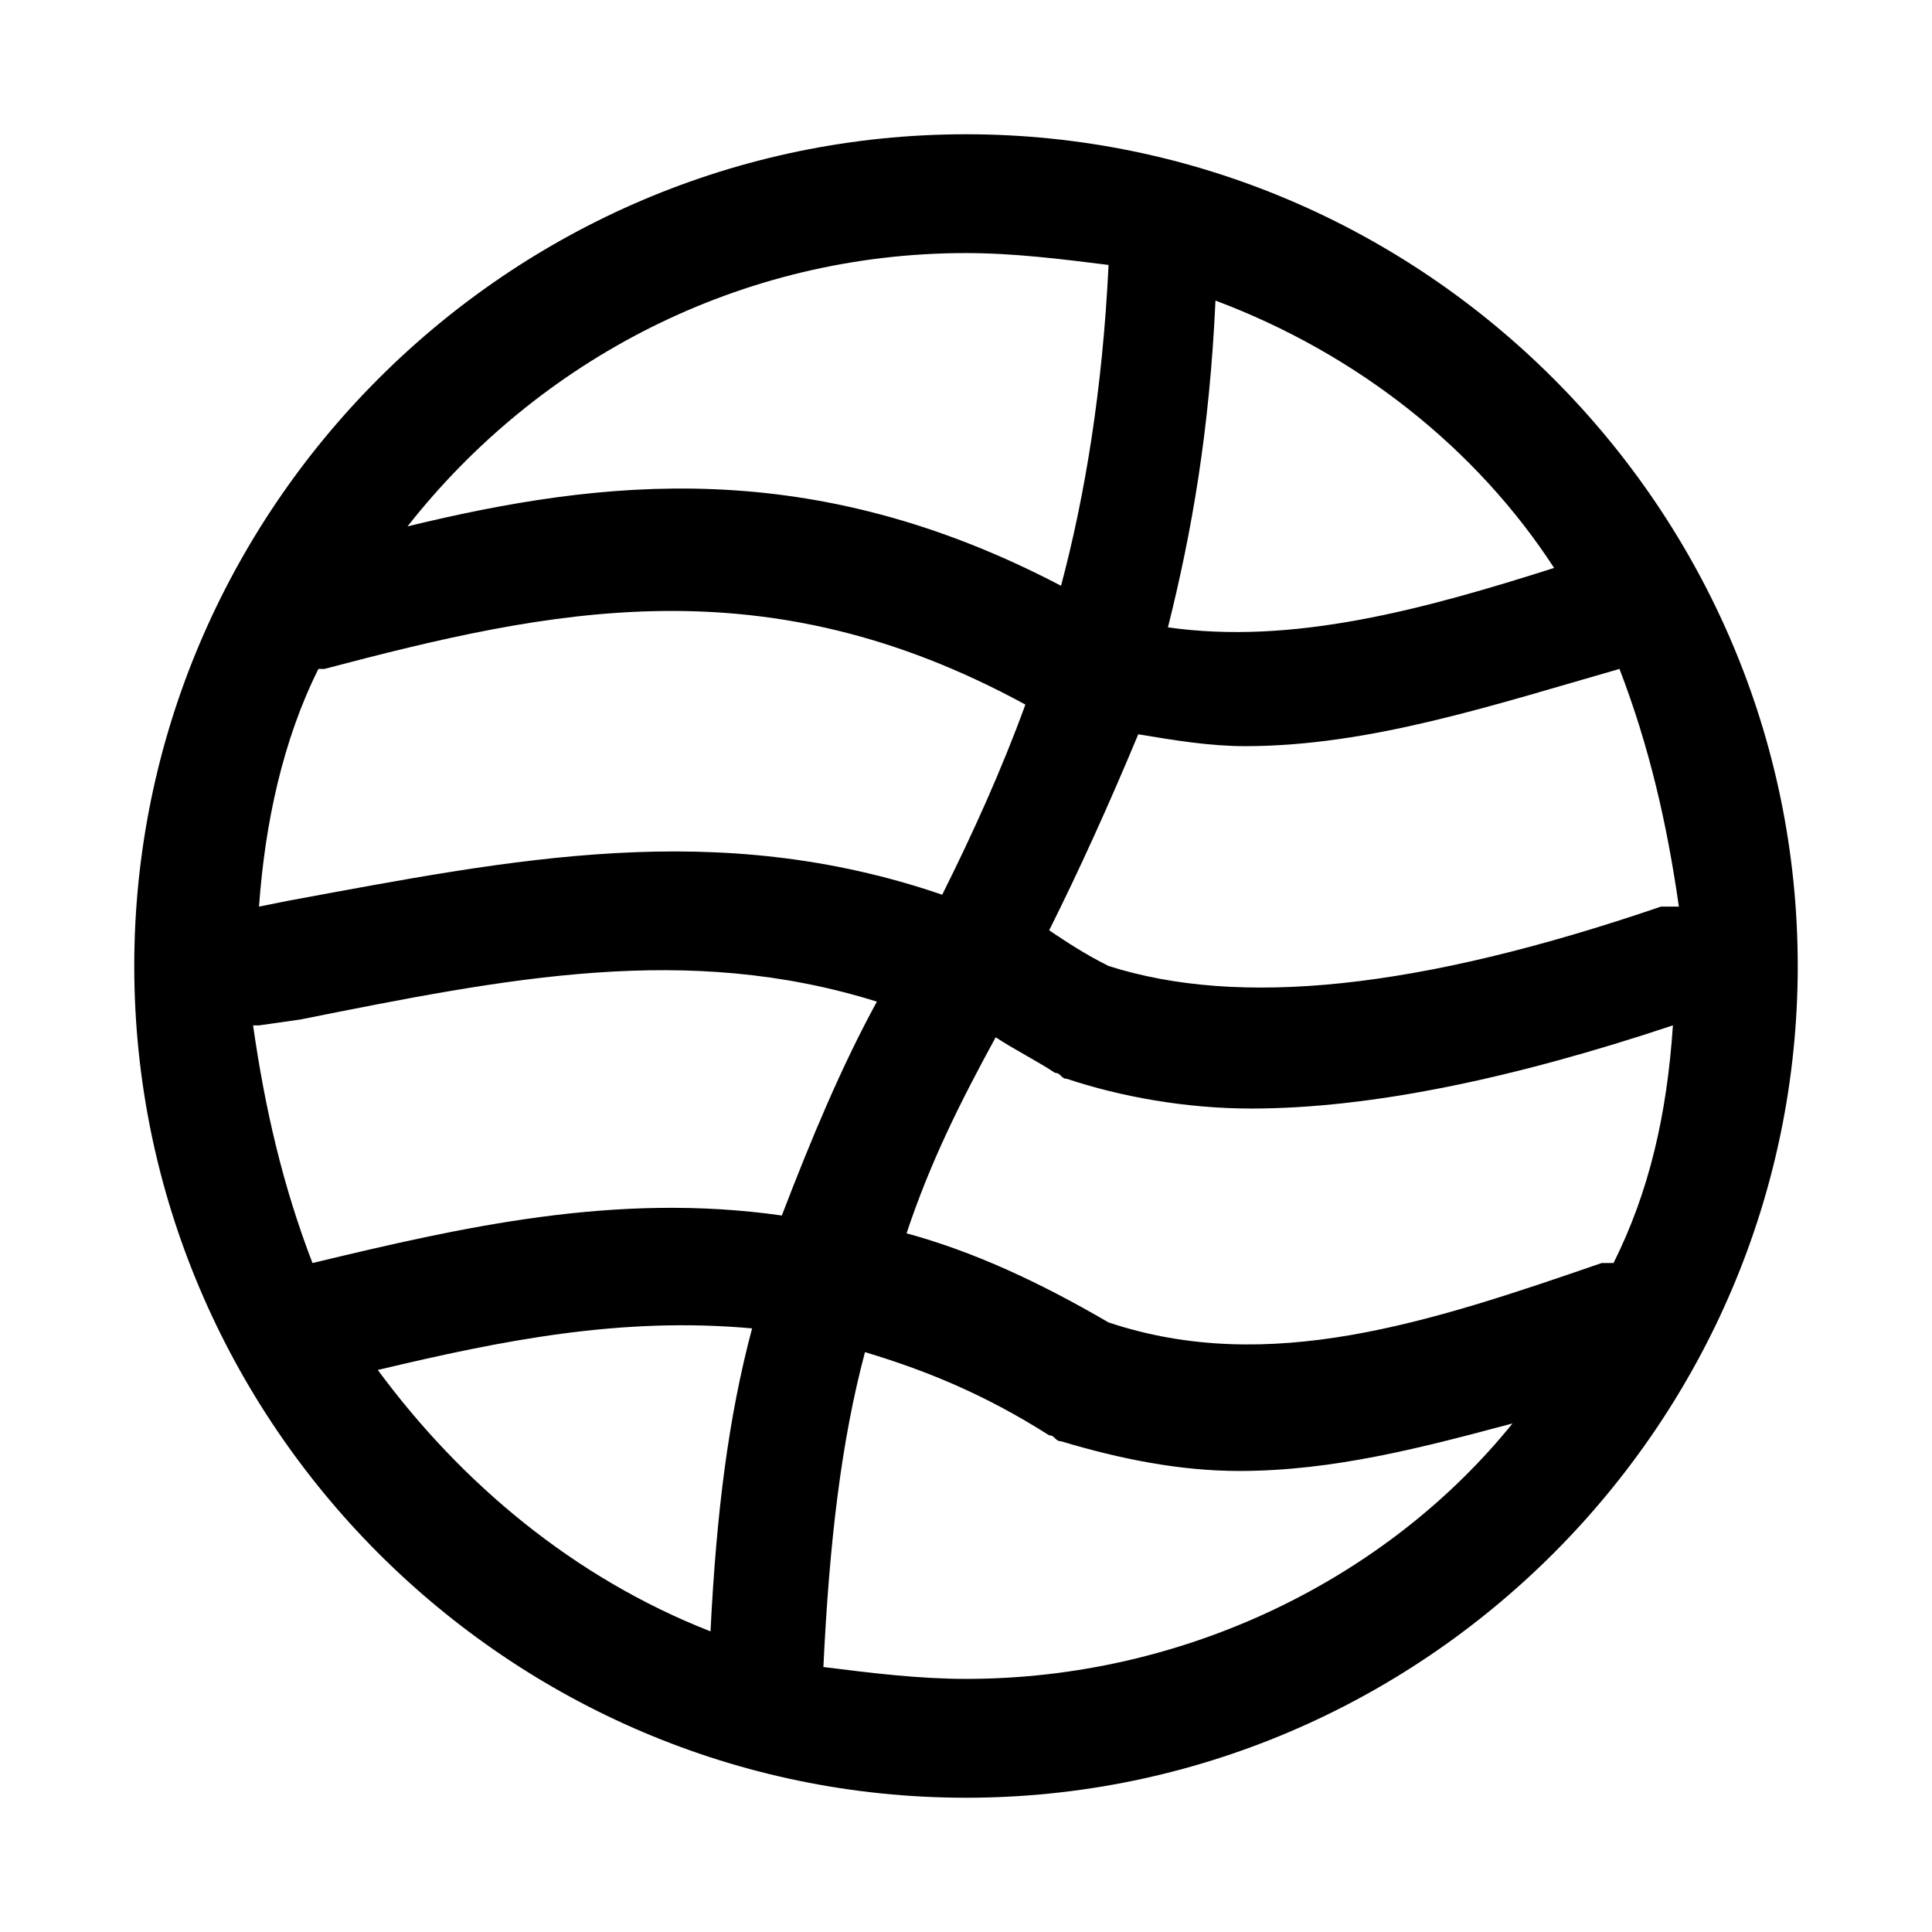 <?xml version="1.0" encoding="UTF-8"?>
<!-- Uploaded to: SVG Repo, www.svgrepo.com, Generator: SVG Repo Mixer Tools -->
<svg fill="#000000" width="800px" height="800px" version="1.1" viewBox="144 144 512 512" xmlns="http://www.w3.org/2000/svg">
 <path d="m400 179.58c-121.23 0-220.42 99.188-220.42 220.42s99.188 220.42 220.42 220.42 220.42-99.188 220.42-220.42c-0.004-121.23-99.191-220.42-220.42-220.42zm155.86 114.93c-34.637 11.02-69.273 20.469-102.34 15.742 6.297-25.191 11.02-51.957 12.594-86.594 37.789 14.176 69.277 39.363 89.742 70.852zm33.062 89.742h-4.723c-64.551 22.043-111.78 26.766-146.42 15.742-6.297-3.148-11.02-6.297-15.742-9.445 7.871-15.742 15.742-33.062 23.617-51.957 9.445 1.574 18.895 3.148 28.34 3.148 33.062 0 66.125-11.02 99.188-20.469 7.867 20.473 12.59 40.938 15.738 62.98zm-17.316 94.465h-3.148c-45.656 15.742-88.168 29.914-130.68 15.742-18.895-11.02-36.211-18.895-53.531-23.617 6.297-18.895 14.168-34.637 23.617-51.957 4.723 3.148 11.02 6.297 15.742 9.445 1.574 0 1.574 1.574 3.148 1.574 14.168 4.723 31.488 7.871 48.805 7.871 31.488 0 69.273-7.871 111.78-22.043-1.57 23.625-6.293 44.09-15.738 62.984zm-360.54-62.977h1.574l11.02-1.574c55.105-11.02 102.34-20.469 152.72-4.723-9.445 17.32-17.32 36.211-25.191 56.68-44.082-6.297-85.02 3.148-124.38 12.594-7.871-20.469-12.594-40.934-15.742-62.977zm17.316-94.465h1.574c59.828-15.742 116.51-28.34 185.78 9.449-6.297 17.32-14.168 34.637-22.043 50.383-59.828-20.469-113.36-9.445-173.18 1.574l-7.871 1.57c1.574-22.043 6.297-44.082 15.742-62.977zm171.61-110.21c12.594 0 25.191 1.574 37.785 3.148-1.574 33.062-6.297 61.402-12.594 85.02-66.125-34.637-121.23-28.34-173.18-15.742 34.633-44.086 88.164-72.426 147.99-72.426zm-155.87 295.99c33.062-7.871 64.551-14.168 99.188-11.02-6.297 23.617-9.445 48.805-11.02 80.293-36.215-14.168-66.125-39.359-88.168-69.273zm155.87 81.867c-12.594 0-25.191-1.574-37.785-3.148 1.574-33.062 4.723-59.828 11.02-83.445 15.742 4.723 31.488 11.02 48.805 22.043 1.574 0 1.574 1.574 3.148 1.574 15.742 4.723 31.488 7.871 47.23 7.871 25.191 0 48.805-6.297 72.422-12.594-33.059 40.938-86.59 67.699-144.84 67.699z"/>
</svg>